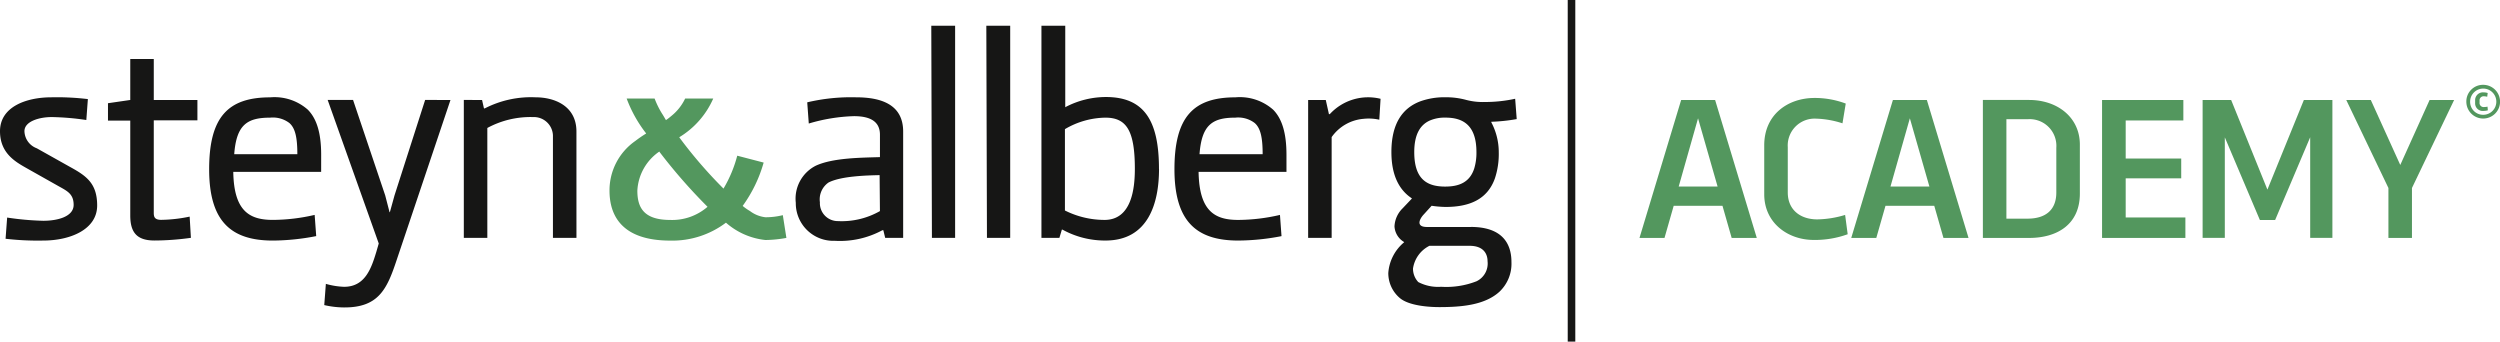 <svg id="Component_138_1" data-name="Component 138 – 1" xmlns="http://www.w3.org/2000/svg" xmlns:xlink="http://www.w3.org/1999/xlink" width="279.869" height="38.243" viewBox="0 0 279.869 38.243">
  <defs>
    <clipPath id="clip-path">
      <rect id="Rectangle_241" data-name="Rectangle 241" width="279.869" height="38.243" fill="none"/>
    </clipPath>
  </defs>
  <g id="Group_773" data-name="Group 773" clip-path="url(#clip-path)">
    <path id="Path_692" data-name="Path 692" d="M210.134,12.856a5.826,5.826,0,0,0-5.681,1.715h-.1L204,12.988h-1.974V28.427h2.632V17.144a4.85,4.85,0,0,1,3.568-2.046,5.455,5.455,0,0,1,1.767.1Zm-13.2,6.2h-7.067c.243-3.3,1.455-4.091,4.018-4.091a3.057,3.057,0,0,1,2.148.594c.693.594.9,1.716.9,3.5m2.667.066c0-2.408-.485-4.025-1.49-5.048a5.64,5.64,0,0,0-4.226-1.385c-4.745,0-6.824,2.243-6.824,8.049s2.425,7.984,7.136,7.984a25.976,25.976,0,0,0,4.849-.494l-.173-2.376a20.993,20.993,0,0,1-4.676.561c-2.6,0-4.364-.956-4.434-5.378H199.6Zm-16.973,1.583c0,2.144-.346,5.707-3.394,5.707a9.893,9.893,0,0,1-4.434-1.055V16.253a9.128,9.128,0,0,1,4.538-1.286c2.355,0,3.29,1.451,3.29,5.74m2.7,0c0-5.476-1.7-8.05-5.957-8.05a9.765,9.765,0,0,0-4.5,1.121l-.034.033V4.674H172.17V28.427h2.009l.277-.924h.07a9.851,9.851,0,0,0,4.815,1.22c4.814,0,5.992-4.222,5.992-8.016m-16.661,7.72V4.674H166l.07,23.753Zm-6.166,0V4.674h-2.667l.07,23.753Zm-8.417-3a8.647,8.647,0,0,1-4.711,1.121,2.006,2.006,0,0,1-2.009-2.111,2.293,2.293,0,0,1,.969-2.211c1.42-.726,4.3-.792,5.715-.825Zm2.6,3V16.517c0-2.87-2.217-3.827-5.265-3.827a21.359,21.359,0,0,0-5.473.561l.173,2.374a19.494,19.494,0,0,1,5.057-.825c1.871,0,2.91.627,2.91,2.078v2.507c-2.044.067-5.23.067-7.17.956a4.135,4.135,0,0,0-2.251,4.157,4.206,4.206,0,0,0,4.364,4.256,9.981,9.981,0,0,0,5.335-1.188h.1l.208.858Z" transform="translate(-55.583 -1.796)" fill="#161615"/>
    <path id="Path_693" data-name="Path 693" d="M121.778,30.033a6.036,6.036,0,0,1-4.171,1.472c-2.956,0-3.685-1.372-3.685-3.28a5.647,5.647,0,0,1,2.47-4.384v.033a61.065,61.065,0,0,0,5.386,6.158m8.829,3.48-.4-2.544a7.948,7.948,0,0,1-1.944.235,3.51,3.51,0,0,1-1.741-.7,5.461,5.461,0,0,1-.81-.569,15.4,15.4,0,0,0,2.349-4.852l-2.956-.77a14.222,14.222,0,0,1-1.539,3.682,50.673,50.673,0,0,1-4.94-5.723v-.033a9.508,9.508,0,0,0,3.79-4.322h-3.144a5.552,5.552,0,0,1-1.5,1.912c-.2.168-.4.335-.648.5-.163-.268-.284-.5-.445-.736a9.841,9.841,0,0,1-.825-1.678h-3.128a14.536,14.536,0,0,0,2.169,3.887v.034a14.2,14.2,0,0,0-1.214.837,6.735,6.735,0,0,0-2.876,5.555c0,2.778,1.377,5.59,6.8,5.59a9.96,9.96,0,0,0,6.236-2.008,7.937,7.937,0,0,0,4.415,1.941,13.579,13.579,0,0,0,2.349-.234" transform="translate(-42.572 -6.882)" fill="#53975e"/>
    <path id="Path_694" data-name="Path 694" d="M64.531,18.843c0-2.87-2.459-3.827-4.572-3.827a11.308,11.308,0,0,0-5.715,1.254l-.07-.033-.208-.924H51.923V30.753h2.632V18.448a10.144,10.144,0,0,1,5.126-1.22A2.134,2.134,0,0,1,61.9,19.272V30.753h2.632Zm-14.1-3.53H47.593L44.164,26l-.52,1.881h-.034L43.124,26l-3.6-10.688H36.681L42.4,31.38l-.277.956c-.554,1.815-1.247,3.893-3.6,3.893a8.441,8.441,0,0,1-2.044-.329L36.3,38.275a10.049,10.049,0,0,0,2.183.264c3.914.033,4.849-2.078,5.923-5.311Zm-17.146,6.07H26.221c.243-3.3,1.455-4.09,4.018-4.09a3.054,3.054,0,0,1,2.148.594c.693.593.9,1.715.9,3.5m2.667.066c0-2.408-.485-4.024-1.489-5.047a5.639,5.639,0,0,0-4.227-1.386c-4.745,0-6.824,2.243-6.824,8.05s2.425,7.983,7.136,7.983a25.932,25.932,0,0,0,4.849-.5l-.174-2.374a21.033,21.033,0,0,1-4.676.56c-2.6,0-4.365-.956-4.434-5.377h9.837ZM22.1,17.59V15.314H17.215V10.728H14.583v4.586l-2.495.363v1.947h2.495V28.246c0,1.881.727,2.8,2.7,2.8a29.549,29.549,0,0,0,4.088-.3l-.139-2.375a16.487,16.487,0,0,1-3.187.363c-.762,0-.831-.363-.831-.792V17.59ZM10.877,27.124c0-2.507-1.247-3.331-3.048-4.322L4.122,20.724A2.108,2.108,0,0,1,2.736,18.81c0-1.121,1.7-1.583,3.049-1.583a29.188,29.188,0,0,1,3.879.33l.173-2.342a29.029,29.029,0,0,0-4.087-.2C2.944,15.017,0,16.072,0,18.81c0,2.475,1.732,3.431,3.014,4.157l3.395,1.913c1.039.594,1.835.89,1.835,2.177,0,1.32-1.8,1.781-3.394,1.781A31.811,31.811,0,0,1,.8,28.477L.624,30.851a31.151,31.151,0,0,0,4.226.2c2.979,0,6.027-1.22,6.027-3.926" transform="translate(0 -4.122)" fill="#161615"/>
    <path id="Path_695" data-name="Path 695" d="M261.635,32.208h-4.918c-1.352,0-.762-.99-.347-1.419l.866-.956a11.915,11.915,0,0,0,1.559.132c2.741,0,4.709-.884,5.531-3.213a8.687,8.687,0,0,0,.427-2.891,7.161,7.161,0,0,0-.831-3.365v-.066a19.674,19.674,0,0,0,2.84-.3l-.173-2.276a15.8,15.8,0,0,1-3.394.363,7.3,7.3,0,0,1-2.079-.231,8.566,8.566,0,0,0-2.32-.3,8.009,8.009,0,0,0-2.836.459c-1.993.756-3.226,2.5-3.226,5.676,0,2.705.935,4.289,2.286,5.179v.033L253.98,30.13a3.015,3.015,0,0,0-.9,2.012,2.167,2.167,0,0,0,1.074,1.749v.033a4.928,4.928,0,0,0-1.767,3.431,3.647,3.647,0,0,0,1.282,2.8c1,.858,3.187,1.023,4.434,1.023,2.39,0,5.057-.2,6.72-1.716a4.306,4.306,0,0,0,1.35-3.332c0-2.177-1.143-3.926-4.538-3.926m-4.7-11.868a4.18,4.18,0,0,1,1.855-.371c1.939,0,3.464.825,3.464,3.86a6.062,6.062,0,0,1-.237,1.8c-.5,1.609-1.746,2.06-3.261,2.06-1.975,0-3.464-.759-3.464-3.86,0-1.966.656-3,1.644-3.488m5.354,17.938a9.27,9.27,0,0,1-3.984.627,4.8,4.8,0,0,1-2.564-.528,2.185,2.185,0,0,1-.589-1.518,3.4,3.4,0,0,1,1.836-2.54h4.5c1.663,0,2.009,1.022,2.009,1.716a2.207,2.207,0,0,1-1.212,2.243" transform="translate(-96.97 -6.798)" fill="#161615"/>
    <line id="Line_15" data-name="Line 15" y1="38.243" transform="translate(175.927)" fill="none" stroke="#161615" stroke-width="0.848"/>
    <path id="Path_696" data-name="Path 696" d="M308.369,33.615l-1.027-3.592h-5.463l-1.027,3.592h-2.8l4.664-15.441h3.8l4.665,15.441Zm-5.93-5.748h4.356l-2.189-7.641Z" transform="translate(-114.514 -6.982)" fill="#53975e"/>
    <path id="Path_697" data-name="Path 697" d="M330.074,33.062a10.729,10.729,0,0,1-3.8.639c-2.908,0-5.542-1.916-5.542-5.109V23.106c0-3.467,2.669-5.3,5.634-5.3a9.866,9.866,0,0,1,3.49.627l-.365,2.213a10.439,10.439,0,0,0-2.988-.525,3.007,3.007,0,0,0-3.136,3.193v5.075c0,1.9,1.357,3.011,3.307,3.011a11.26,11.26,0,0,0,3.113-.5Z" transform="translate(-123.23 -6.84)" fill="#53975e"/>
    <path id="Path_698" data-name="Path 698" d="M346.871,33.615l-1.027-3.592h-5.462l-1.027,3.592H336.55l4.664-15.441h3.8l4.664,15.441Zm-5.93-5.748H345.3l-2.189-7.641Z" transform="translate(-129.307 -6.982)" fill="#53975e"/>
    <path id="Path_699" data-name="Path 699" d="M360.479,18.173h5.178c3.158,0,5.679,1.938,5.679,5v5.485c0,3.432-2.52,4.96-5.679,4.96h-5.178Zm8.222,5.349a2.989,2.989,0,0,0-3.216-3.193h-2.372v11.13h2.372c2.11,0,3.216-1.06,3.216-2.919Z" transform="translate(-138.501 -6.982)" fill="#53975e"/>
    <path id="Path_700" data-name="Path 700" d="M382.147,18.174h9.1v2.293h-6.455v4.265h6.216v2.213h-6.216v4.379h6.683v2.292h-9.329Z" transform="translate(-146.826 -6.982)" fill="#53975e"/>
    <path id="Path_701" data-name="Path 701" d="M412.469,22.347l-3.923,9.26h-1.711l-3.923-9.249V33.614h-2.485V18.174h3.193l4.06,10.035,4.082-10.035h3.193V33.614h-2.485Z" transform="translate(-153.849 -6.982)" fill="#53975e"/>
    <path id="Path_702" data-name="Path 702" d="M438.616,18.174l-4.721,9.853v5.588H431.26V28.027l-4.721-9.853h2.748l3.3,7.276,3.284-7.276Z" transform="translate(-163.882 -6.982)" fill="#53975e"/>
    <path id="Path_703" data-name="Path 703" d="M450.249,15.421a1.887,1.887,0,1,1-1.879,1.889,1.861,1.861,0,0,1,1.879-1.889m0,3.354a1.467,1.467,0,1,0-1.456-1.464,1.446,1.446,0,0,0,1.456,1.464m-.4-1.367a.454.454,0,0,0,.5.5,1.908,1.908,0,0,0,.392-.046l.035.414a1.793,1.793,0,0,1-.474.065.847.847,0,0,1-.948-.874c0-.052,0-.109,0-.163s0-.108,0-.163a.87.87,0,0,1,.95-.874,1.482,1.482,0,0,1,.458.07l-.057.42a1.546,1.546,0,0,0-.374-.054.45.45,0,0,0-.479.512Z" transform="translate(-172.269 -5.925)" fill="#53975e"/>
  </g>
</svg>

